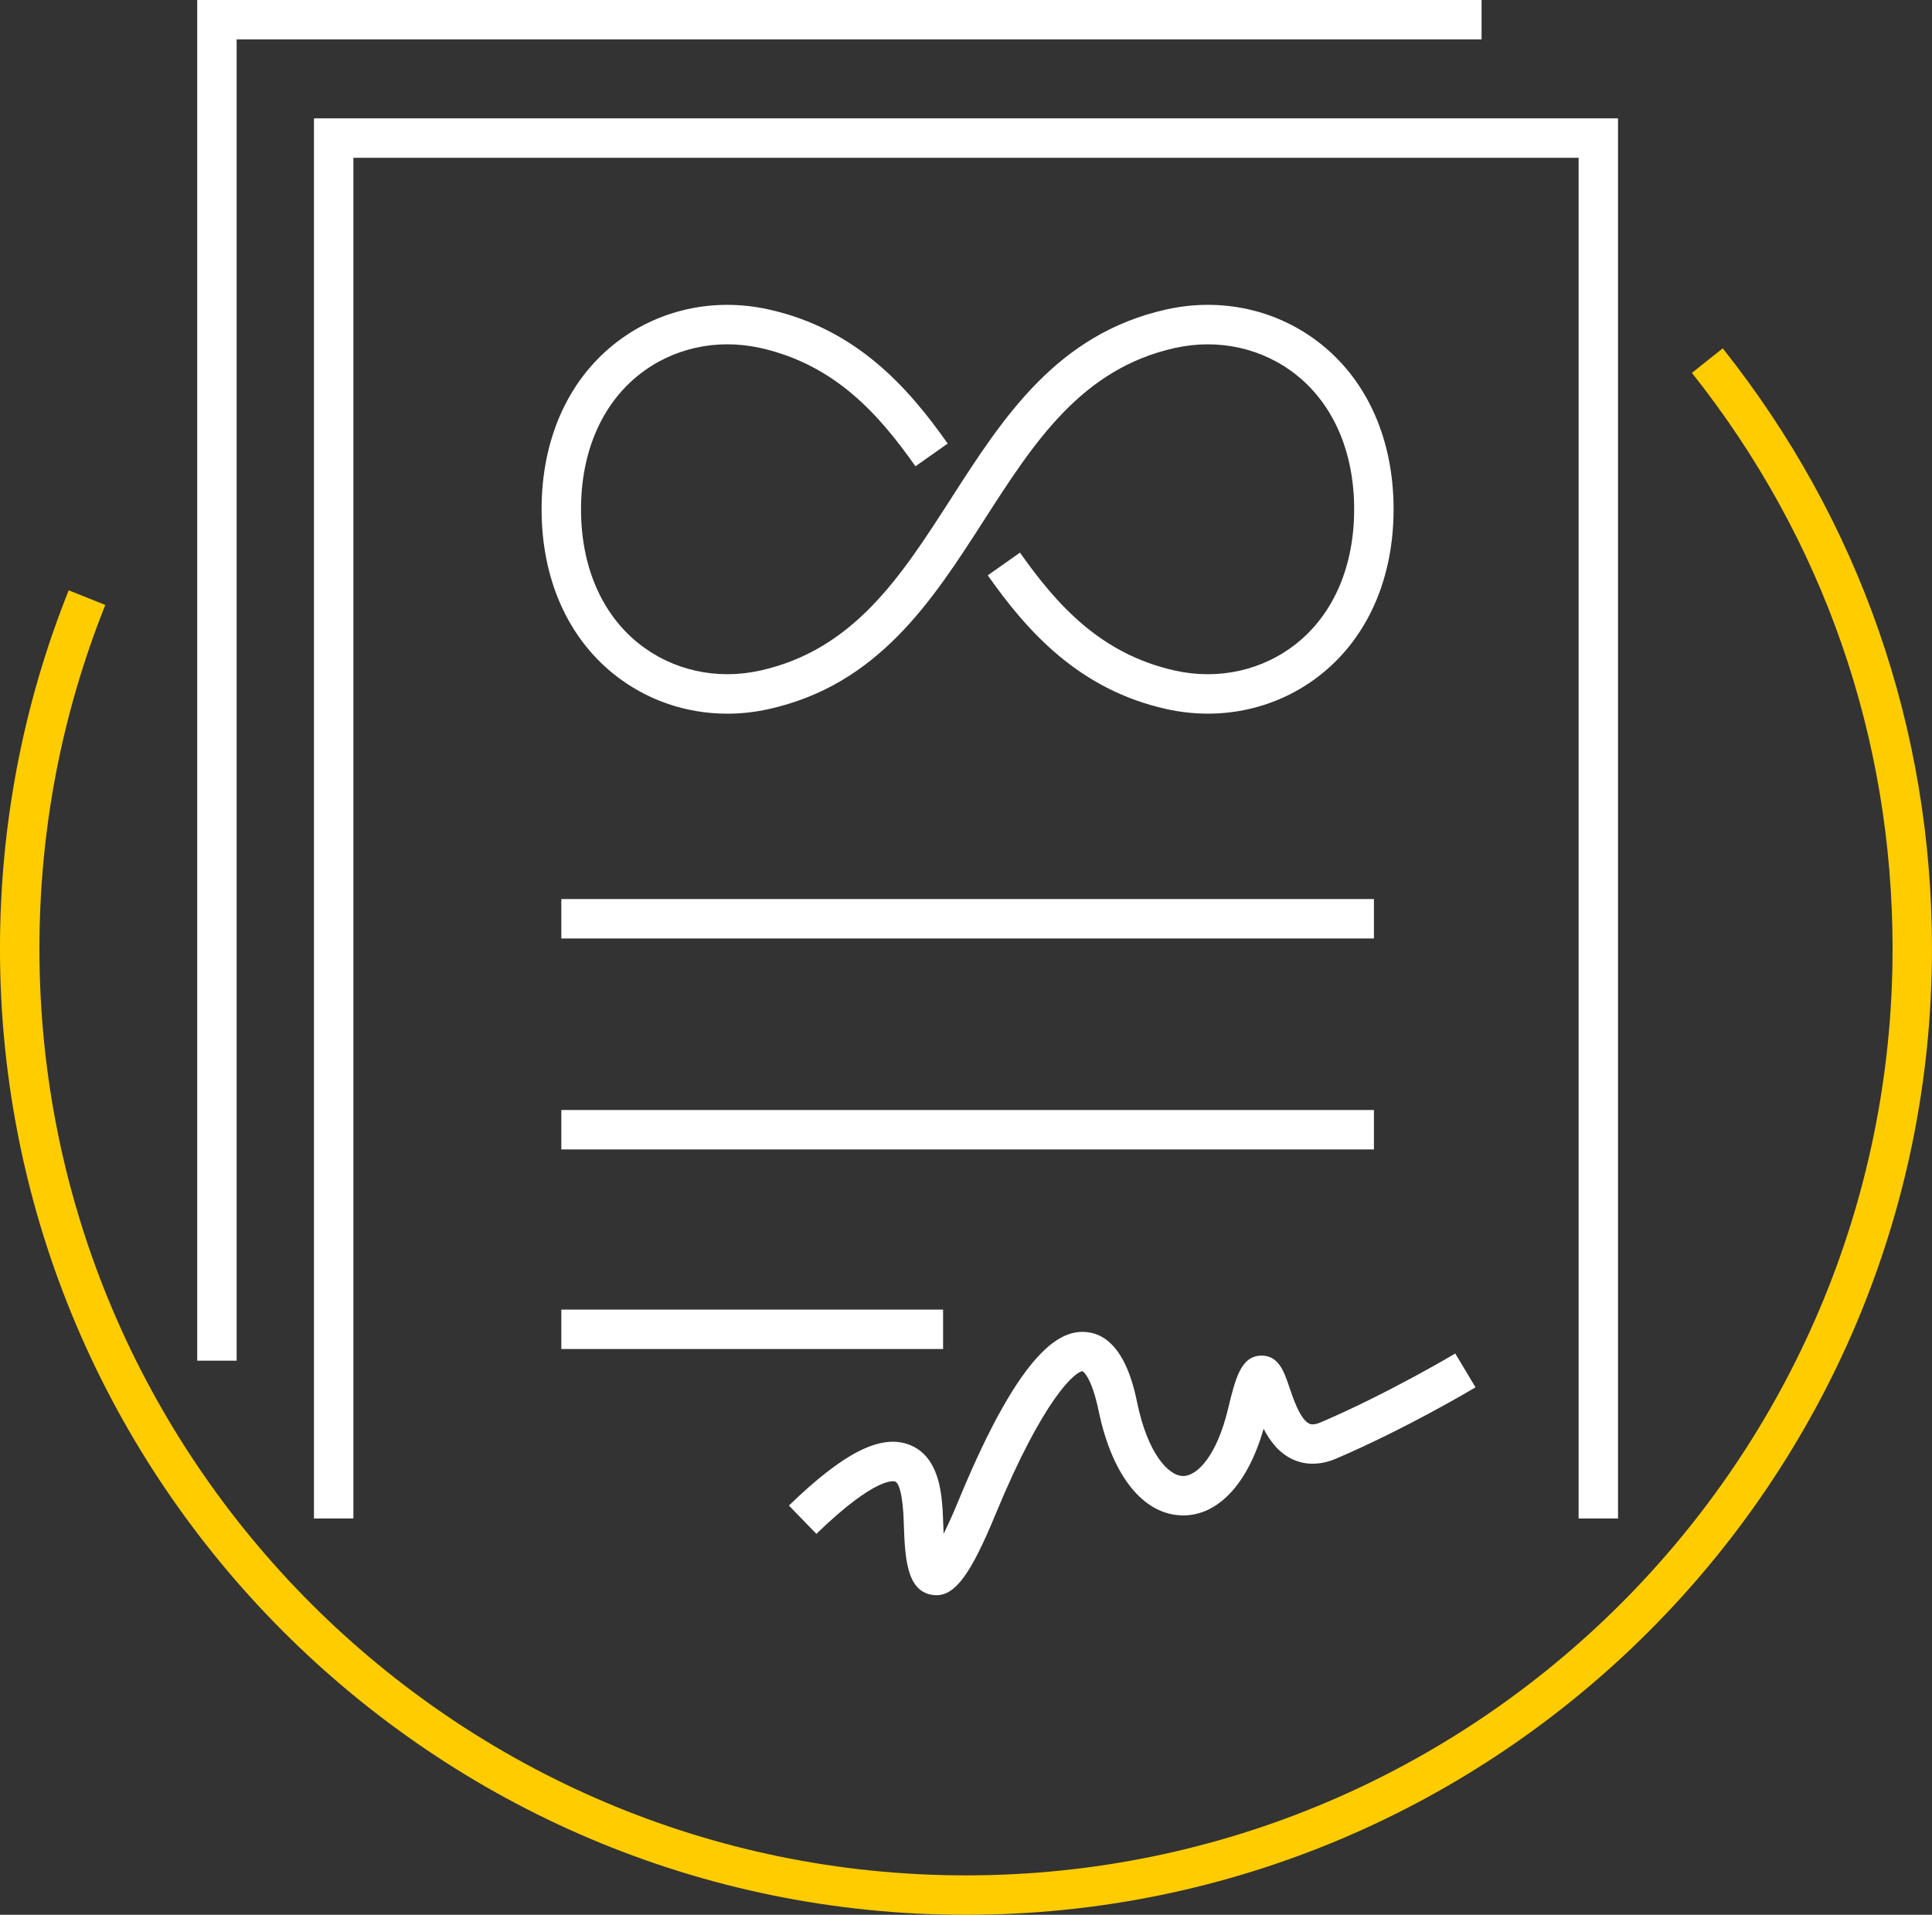 <?xml version="1.0" encoding="UTF-8"?><svg id="Ebene_2" xmlns="http://www.w3.org/2000/svg" viewBox="0 0 75.804 75.129"><rect x="0" y="0" width="75.804" height="75.129" fill="#333333" stroke="none"/><defs><style>.cls-1{fill:#fff;}.cls-2{fill:#fc0;}</style></defs><g id="Ebene_1-2"><g><polygon class="cls-1" points="63.485 59.579 63.485 4.644 12.319 4.644 12.319 59.579 13.866 59.579 13.866 6.191 61.938 6.191 61.938 59.579 63.485 59.579"/><rect class="cls-1" x="22.024" y="35.275" width="31.883" height="1.547"/><rect class="cls-1" x="22.024" y="43.552" width="31.883" height="1.547"/><rect class="cls-1" x="22.024" y="51.383" width="14.979" height="1.547"/><path class="cls-1" d="M25.05,14.722c1.322-1.061,3.062-1.45,4.776-1.071,2.939,.653,4.666,2.618,6.093,4.644l1.265-.891c-1.53-2.17-3.56-4.494-7.022-5.262-2.174-.485-4.39,.018-6.08,1.373-1.826,1.465-2.832,3.762-2.832,6.467s1.006,5.002,2.832,6.467c1.269,1.017,2.833,1.554,4.453,1.553,.539,0,1.084-.059,1.627-.18,4.296-.954,6.41-4.242,8.453-7.421,1.961-3.051,3.813-5.932,7.488-6.749,1.713-.379,3.454,.01,4.776,1.071,1.453,1.165,2.253,3.033,2.253,5.259s-.8,4.094-2.253,5.259c-1.322,1.061-3.063,1.45-4.776,1.071-2.936-.653-4.658-2.611-6.083-4.629l-1.264,.891c1.526,2.164,3.553,4.479,7.011,5.247,2.173,.483,4.39-.018,6.08-1.373,1.826-1.465,2.832-3.762,2.832-6.467s-1.006-5.002-2.832-6.467c-1.69-1.355-3.906-1.857-6.08-1.373-4.296,.954-6.41,4.242-8.453,7.421-1.961,3.051-3.813,5.932-7.488,6.749-1.713,.38-3.454-.01-4.776-1.071-1.453-1.165-2.253-3.033-2.253-5.259s.8-4.094,2.253-5.259Z"/><polygon class="cls-1" points="9.285 1.547 58.131 1.547 58.131 0 7.738 0 7.738 53.387 9.285 53.387 9.285 1.547"/><path class="cls-1" d="M35.123,58.128c.089,.034,.248,.236,.319,1.212,.008,.113,.013,.263,.019,.433,.046,1.289,.094,2.621,1.085,2.799,.066,.012,.13,.018,.193,.018,.752,0,1.365-.855,2.318-3.165,1.891-4.582,3.142-5.619,3.419-5.624,.004,.002,.346,.185,.634,1.57,.526,2.534,1.751,4.062,3.277,4.087,.012,0,.025,.001,.037,.001,1.384,0,2.545-1.259,3.155-3.4,.259,.501,.622,.969,1.165,1.212,.355,.159,.937,.279,1.694-.046,2.765-1.187,5.347-2.727,5.456-2.792l-.795-1.327c-.026,.016-2.605,1.554-5.272,2.699-.294,.125-.413,.073-.452,.055-.359-.161-.643-1.005-.795-1.458-.196-.583-.417-1.238-1.117-1.213-.782,.034-.993,.905-1.284,2.111-.437,1.807-1.196,2.613-1.759,2.613-.003,0-.006,0-.009-.001-.577-.009-1.382-.906-1.787-2.854-.137-.658-.552-2.658-1.994-2.793-.945-.087-2.497,.497-5.004,6.571-.24,.582-.439,1.017-.601,1.343-.009-.179-.015-.342-.019-.46-.007-.192-.013-.362-.022-.489-.05-.683-.152-2.103-1.31-2.546-1.119-.426-2.574,.31-4.719,2.388l1.077,1.111c2.366-2.293,3.062-2.065,3.091-2.053Z"/><path class="cls-2" d="M67.594,13.667l-1.211,.963c5.151,6.483,7.874,14.297,7.874,22.597,0,20.046-16.309,36.355-36.355,36.355S1.547,57.273,1.547,37.227c0-4.662,.87-9.201,2.585-13.491l-1.437-.574c-1.789,4.474-2.696,9.206-2.696,14.065,0,20.899,17.003,37.902,37.902,37.902s37.902-17.003,37.902-37.902c0-8.653-2.839-16.8-8.21-23.56Z"/></g></g></svg>